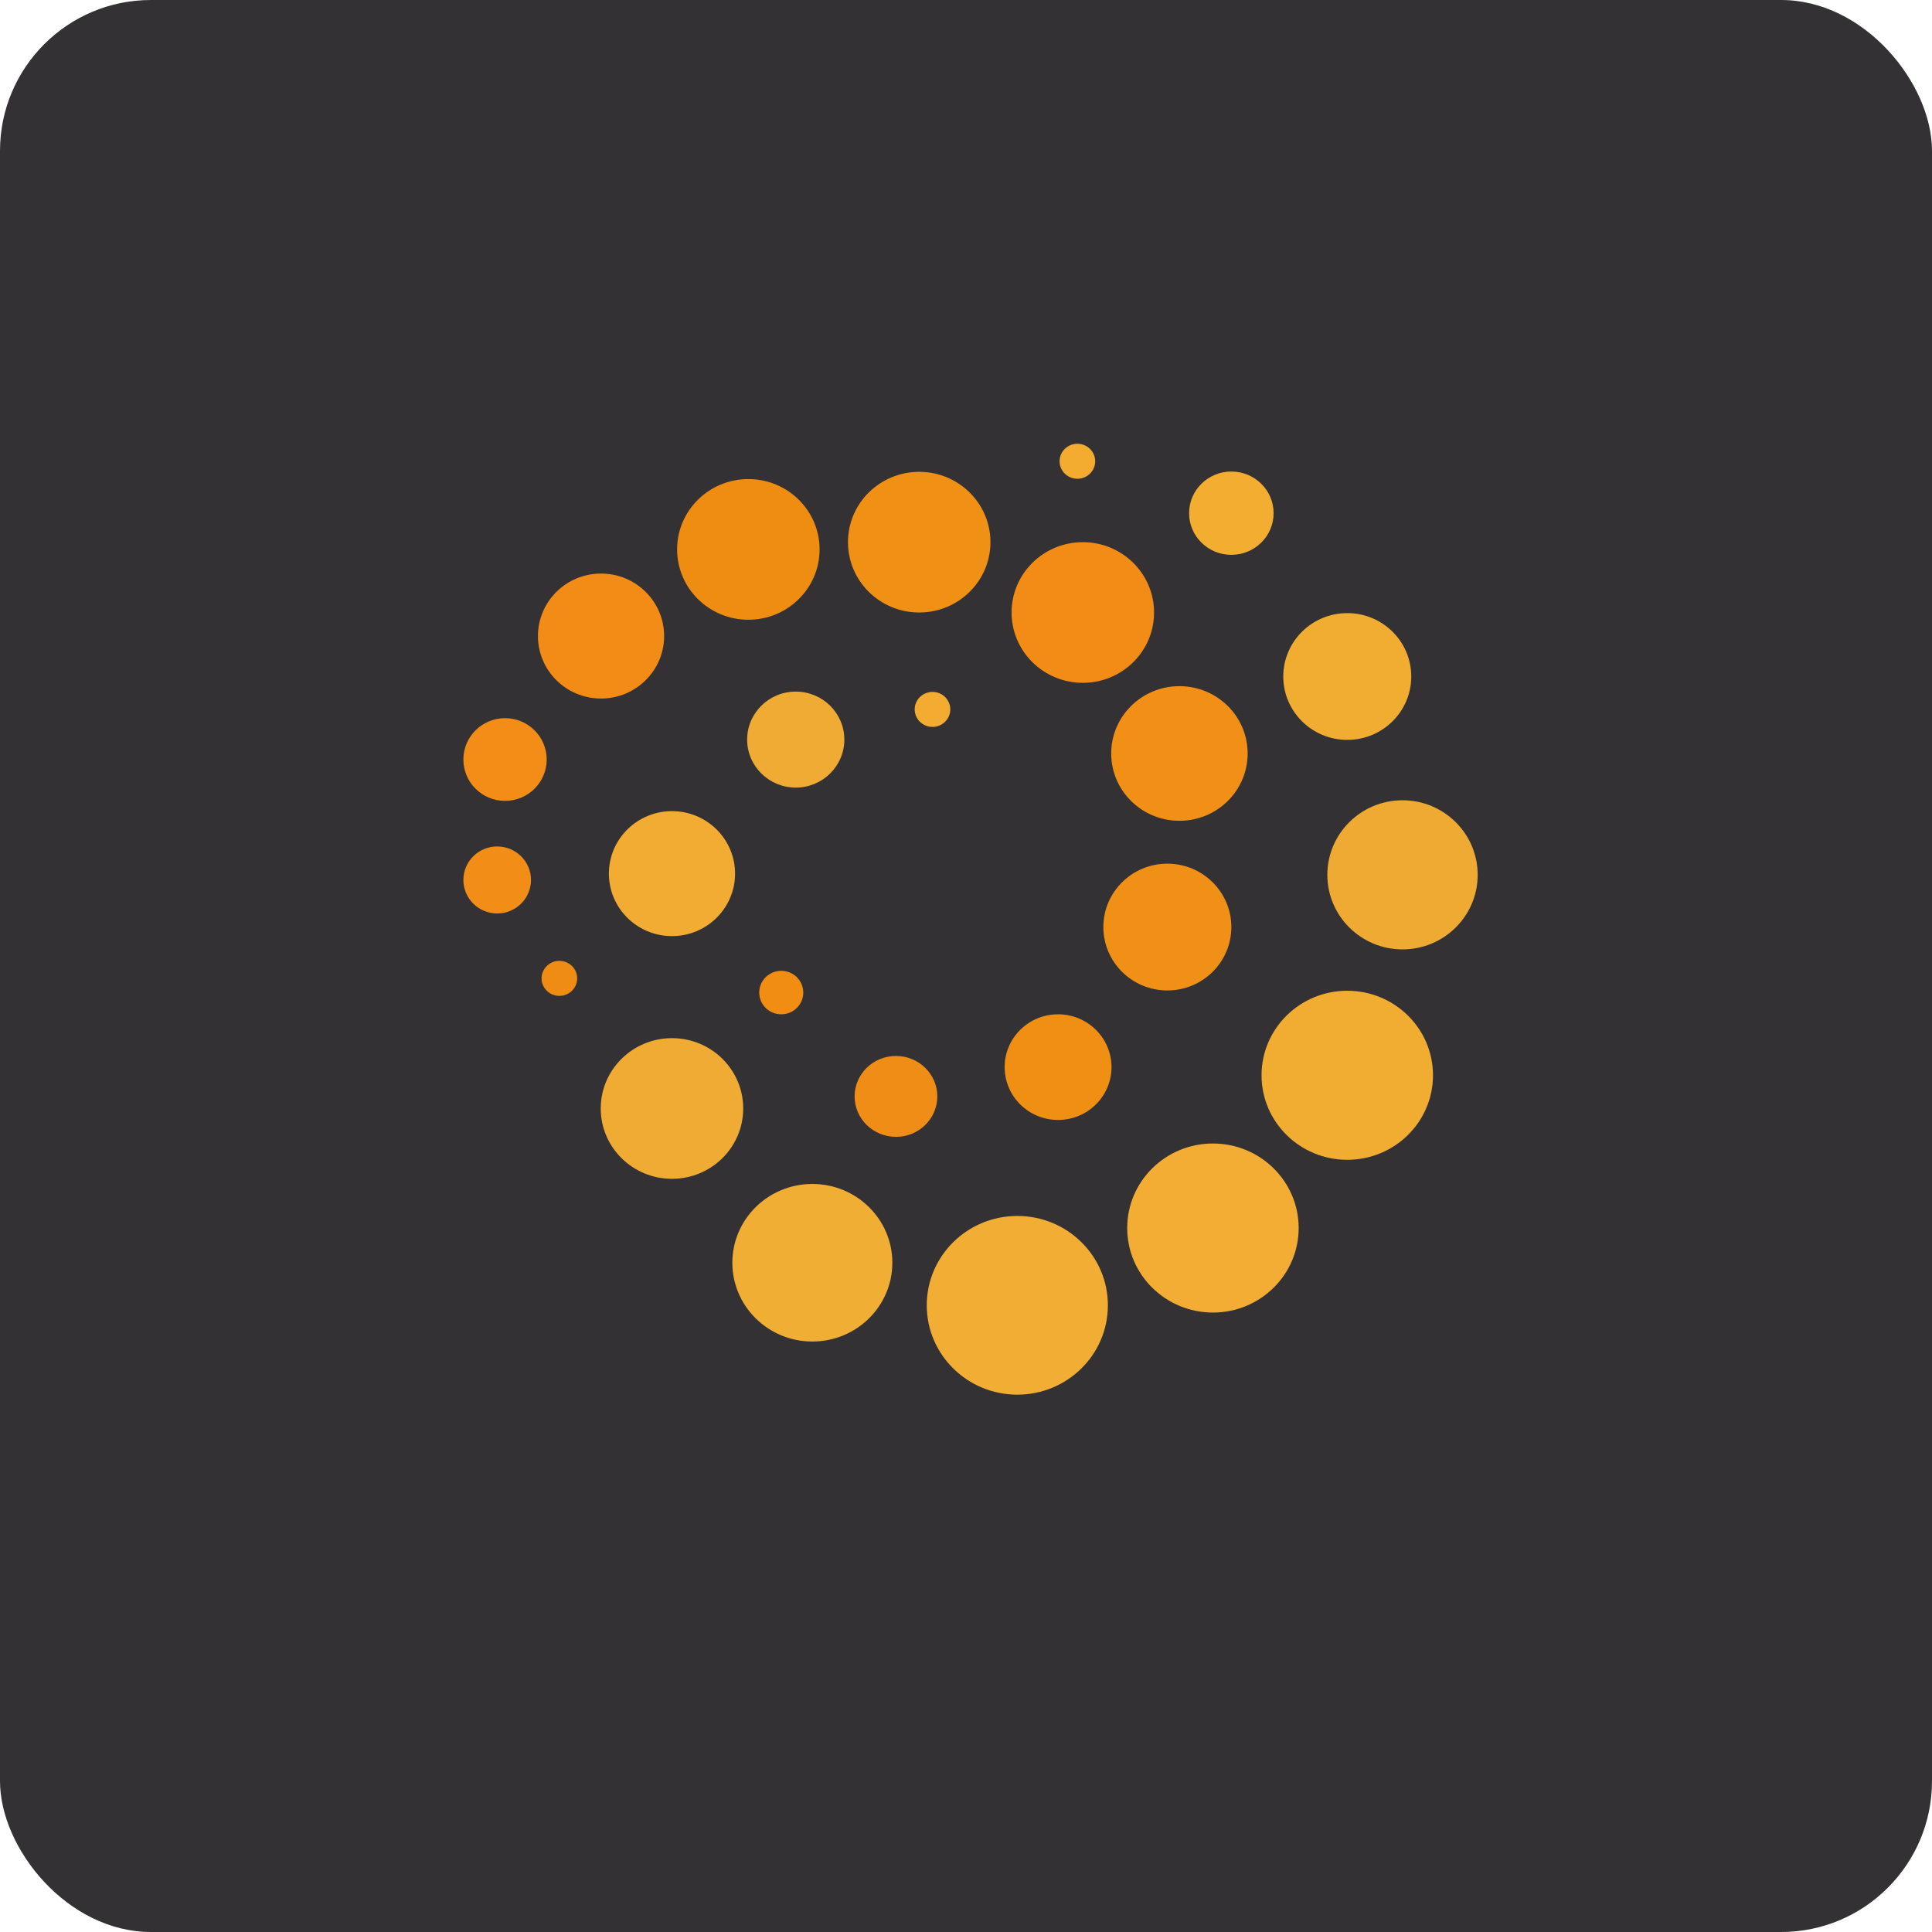 <!-- by FastBull --><svg xmlns="http://www.w3.org/2000/svg" width="64" height="64" viewBox="0 0 64 64"><rect x="0" y="0" width="64" height="64" rx="5" ry="5" fill="#333133" /><path fill="#333133" d="M 2.75,2 L 61.55,2 L 61.55,60.80 L 2.75,60.80 L 2.75,2" /><ellipse cx="18.53" cy="32.41" rx="0.59" ry="0.58" fill="#ef8c14" /><ellipse cx="30.89" cy="23.5" rx="0.59" ry="0.58" fill="#f3ab31" /><ellipse cx="35.69" cy="15.28" rx="0.59" ry="0.58" fill="#f3ab30" /><ellipse cx="16.47" cy="29.15" rx="1.12" ry="1.11" fill="#f28d17" /><ellipse cx="16.73" cy="25.16" rx="1.38" ry="1.37" fill="#f38d17" /><ellipse cx="26.36" cy="24.5" rx="1.61" ry="1.59" fill="#efab33" /><ellipse cx="19.91" cy="21.07" rx="2.09" ry="2.07" fill="#f38c17" /><ellipse cx="22.26" cy="28.94" rx="2.09" ry="2.07" fill="#f2ab33" /><ellipse cx="24.79" cy="18.2" rx="2.36" ry="2.33" fill="#ef8d13" /><ellipse cx="26.91" cy="41.83" rx="2.65" ry="2.61" fill="#f0ae34" /><ellipse cx="33.7" cy="43.24" rx="3.0" ry="2.96" fill="#f2ae34" /><ellipse cx="40.18" cy="40.68" rx="2.84" ry="2.8" fill="#f3ad34" /><ellipse cx="44.63" cy="35.62" rx="2.84" ry="2.8" fill="#f0ad31" /><ellipse cx="46.46" cy="28.98" rx="2.49" ry="2.47" fill="#efaa33" /><ellipse cx="30.45" cy="17.96" rx="2.36" ry="2.33" fill="#f09014" /><ellipse cx="35.87" cy="20.29" rx="2.36" ry="2.33" fill="#f28c16" /><ellipse cx="22.26" cy="36.72" rx="2.36" ry="2.33" fill="#f0ab34" /><ellipse cx="39.07" cy="24.96" rx="2.26" ry="2.23" fill="#f28f17" /><ellipse cx="38.67" cy="30.71" rx="2.12" ry="2.1" fill="#f09016" /><ellipse cx="44.63" cy="22.41" rx="2.12" ry="2.1" fill="#f0ad31" /><ellipse cx="40.79" cy="17.0" rx="1.4" ry="1.38" fill="#f3ae31" /><ellipse cx="35.05" cy="35.35" rx="1.77" ry="1.75" fill="#ef8f13" /><ellipse cx="29.68" cy="36.32" rx="1.37" ry="1.34" fill="#f08d16" /><ellipse cx="25.88" cy="32.88" rx="0.73" ry="0.72" fill="#f28d13" /></svg>
